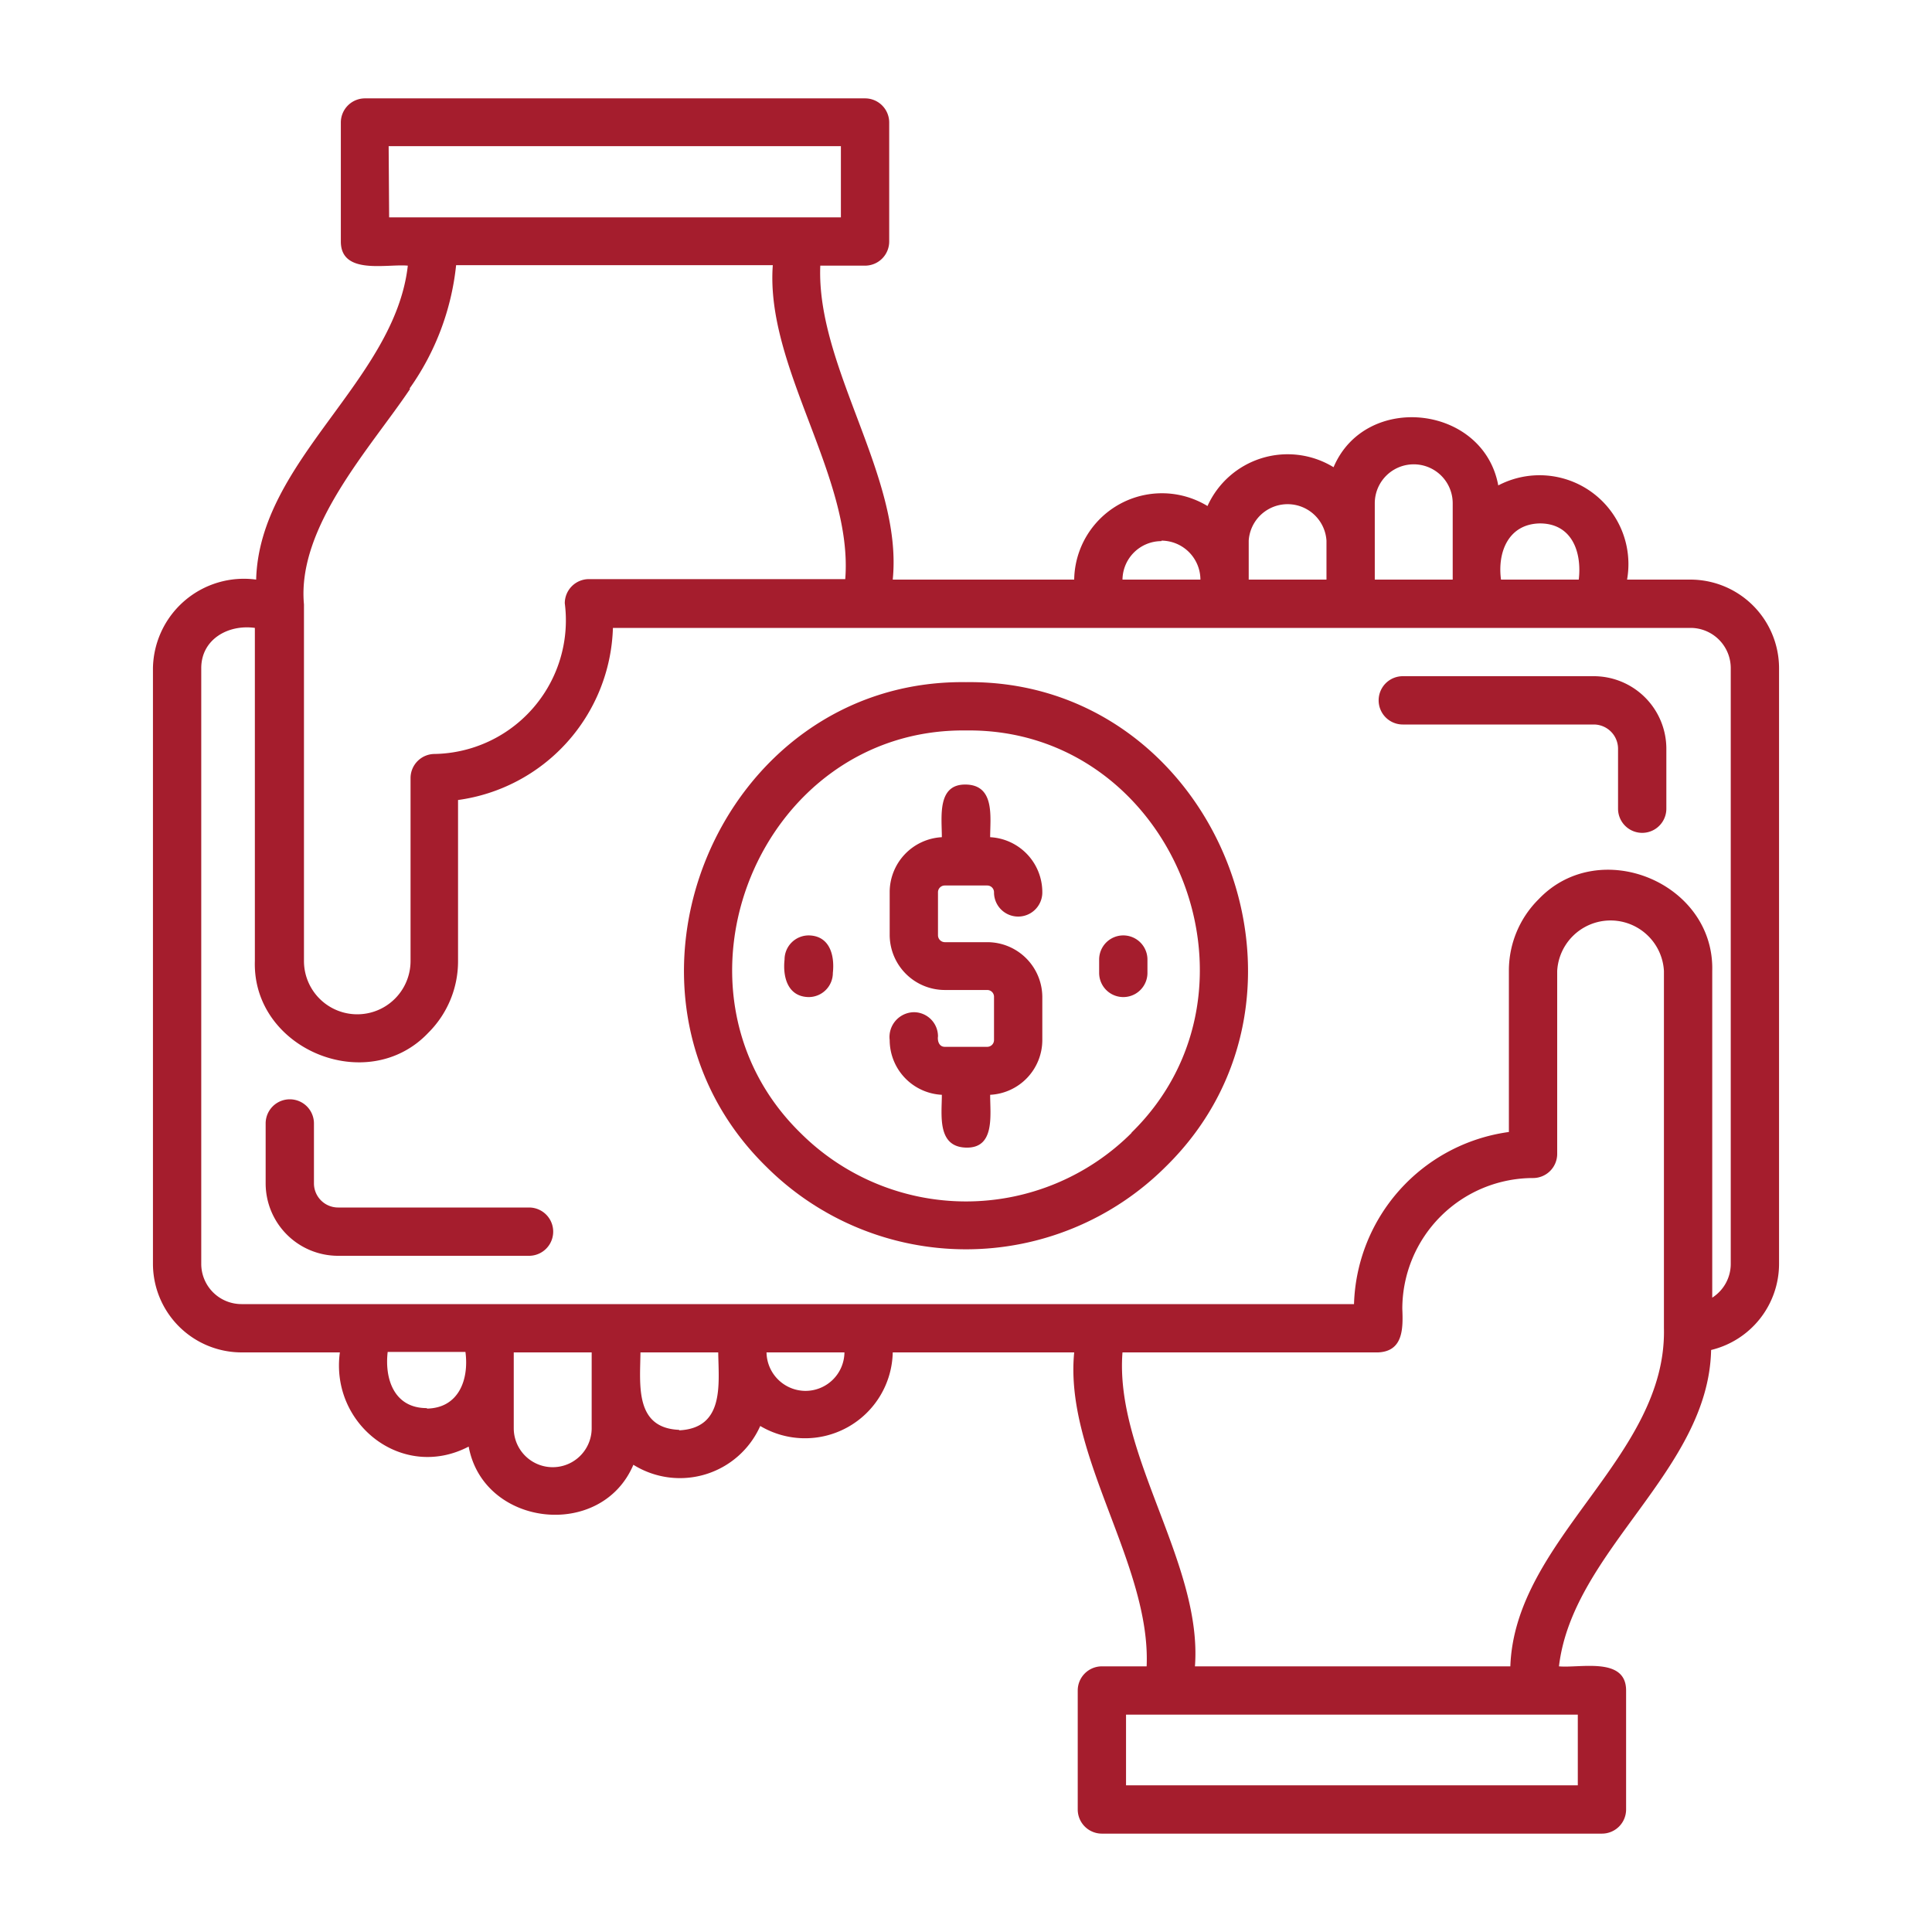 <?xml version="1.0" encoding="UTF-8"?>
<svg xmlns="http://www.w3.org/2000/svg" xmlns:xlink="http://www.w3.org/1999/xlink" version="1.1" width="512" height="512" x="0" y="0" viewBox="0 0 120 120" style="enable-background:new 0 0 512 512" xml:space="preserve" class="">
  <g>
    <path d="M105 36h-3.94a5.52 5.52 0 0 0-8-5.85c-.92-5-8.24-5.82-10.23-1.13A5.46 5.46 0 0 0 75 31.43 5.45 5.45 0 0 0 66.72 36H55.45c.64-6.37-4.76-13.19-4.5-19.5h2.78a1.5 1.5 0 0 0 1.5-1.5V7.61a1.5 1.5 0 0 0-1.5-1.5H22.67a1.5 1.5 0 0 0-1.5 1.5V15c0 2.1 2.85 1.38 4.16 1.5-.81 7.16-9.22 12.09-9.42 19.5a5.65 5.65 0 0 0-6.41 5.5v37A5.51 5.51 0 0 0 15 84h6.11c-.61 4.46 3.88 8 8 5.85.92 5 8.24 5.82 10.23 1.13a5.46 5.46 0 0 0 7.88-2.41A5.45 5.45 0 0 0 55.45 84h11.27c-.63 6.4 4.77 13.17 4.5 19.5h-2.78a1.5 1.5 0 0 0-1.5 1.5v7.39a1.5 1.5 0 0 0 1.5 1.5H99.5a1.5 1.5 0 0 0 1.5-1.5V105c0-2.11-2.85-1.38-4.17-1.5.85-7.21 9.29-12.15 9.45-19.65a5.51 5.51 0 0 0 4.22-5.35v-37A5.51 5.51 0 0 0 105 36Zm-9.36-3.49c2 0 2.62 1.78 2.42 3.49h-4.83c-.23-1.71.46-3.45 2.41-3.49Zm-10.25-1.25a2.42 2.42 0 0 1 4.84 0V36h-4.84Zm-7.83 2.32a2.42 2.42 0 0 1 4.83 0V36h-4.83Zm-5.42 0A2.43 2.43 0 0 1 74.56 36h-4.84a2.42 2.42 0 0 1 2.42-2.39Zm-48-24.5h28.09v4.42H24.17Zm1.3 15.05a16.11 16.11 0 0 0 2.89-7.66H48c-.47 6.36 5 13.16 4.5 19.5H36.58a1.5 1.5 0 0 0-1.5 1.5A8.3 8.3 0 0 1 27 46.83a1.5 1.5 0 0 0-1.5 1.5v11.36a3.31 3.31 0 1 1-6.62 0V37.54c-.45-4.81 4.12-9.7 6.59-13.38Zm1.06 63.33c-2 0-2.62-1.78-2.42-3.49h4.83c.23 1.74-.43 3.48-2.38 3.52Zm10.25 1.25a2.42 2.42 0 0 1-4.84 0V84h4.84Zm5.42.1c-2.76-.12-2.41-2.81-2.39-4.81h4.83c.03 2 .39 4.69-2.41 4.84ZM50 86.39A2.43 2.43 0 0 1 47.61 84h4.84A2.42 2.42 0 0 1 50 86.39Zm48 24.5H69.94v-4.39H98Zm5.35-28.39c.18 8-9.26 13.08-9.54 21H74.22c.48-6.37-5-13.15-4.5-19.5H85.6c1.57-.07 1.55-1.51 1.5-2.71a8.13 8.13 0 0 1 8.12-8.12 1.5 1.5 0 0 0 1.5-1.5V60.31a3.32 3.32 0 0 1 6.63 0Zm4.15-4a2.49 2.49 0 0 1-1.15 2.1V60.31c.15-5.48-7-8.43-10.78-4.46a6.24 6.24 0 0 0-1.85 4.46v10A11.13 11.13 0 0 0 84.1 81H15a2.5 2.5 0 0 1-2.5-2.5v-37c0-1.79 1.67-2.73 3.33-2.5v20.69c-.17 5.48 7 8.44 10.77 4.46a6.26 6.26 0 0 0 1.85-4.46v-10A11.13 11.13 0 0 0 38.07 39H105a2.5 2.5 0 0 1 2.5 2.5Z" fill="#a51d2d" opacity="1" data-original="#000000" class=""></path>
    <path d="M32.86 75H21a1.5 1.5 0 0 1-1.5-1.5v-3.72a1.5 1.5 0 0 0-3 0v3.72A4.5 4.5 0 0 0 21 78h11.86a1.5 1.5 0 0 0 0-3ZM99 42H87.13a1.5 1.5 0 0 0 0 3H99a1.51 1.51 0 0 1 1.5 1.5v3.73a1.5 1.5 0 0 0 3 0v-3.74A4.51 4.51 0 0 0 99 42ZM68.27 59.6v.83a1.5 1.5 0 0 0 3 0v-.83a1.5 1.5 0 0 0-3 0ZM50.23 58.1a1.5 1.5 0 0 0-1.5 1.5c-.12 1.09.2 2.31 1.5 2.33a1.5 1.5 0 0 0 1.5-1.5c.12-1.09-.19-2.31-1.5-2.33ZM58.68 55h2.64a.42.42 0 0 1 .42.43 1.5 1.5 0 0 0 3 0A3.42 3.42 0 0 0 61.5 52c0-1.24.31-3.23-1.5-3.27s-1.5 2-1.5 3.27a3.42 3.42 0 0 0-3.24 3.41v2.65a3.43 3.43 0 0 0 3.42 3.43h2.64a.42.42 0 0 1 .42.42v2.69a.42.42 0 0 1-.42.42h-2.64c-.35 0-.46-.36-.42-.65a1.5 1.5 0 0 0-1.5-1.5 1.54 1.54 0 0 0-1.5 1.73A3.41 3.41 0 0 0 58.5 68c0 1.25-.31 3.23 1.5 3.28s1.5-2 1.5-3.28a3.41 3.41 0 0 0 3.24-3.4v-2.66a3.42 3.42 0 0 0-3.42-3.42h-2.64a.43.43 0 0 1-.42-.43v-2.65a.42.42 0 0 1 .42-.44Z" fill="#a51d2d" opacity="1" data-original="#000000" class=""></path>
    <path d="M60 42.37c-15.43-.2-23.41 19.31-12.41 30.09a17.56 17.56 0 0 0 24.82 0c11-10.78 3.02-30.29-12.41-30.09Zm10.28 28a14.55 14.55 0 0 1-20.56 0c-9.13-8.94-2.53-25.15 10.28-25 12.81-.16 19.41 16.04 10.28 24.98Z" fill="#a51d2d" opacity="1" data-original="#000000" class=""></path>
  </g>
</svg>

